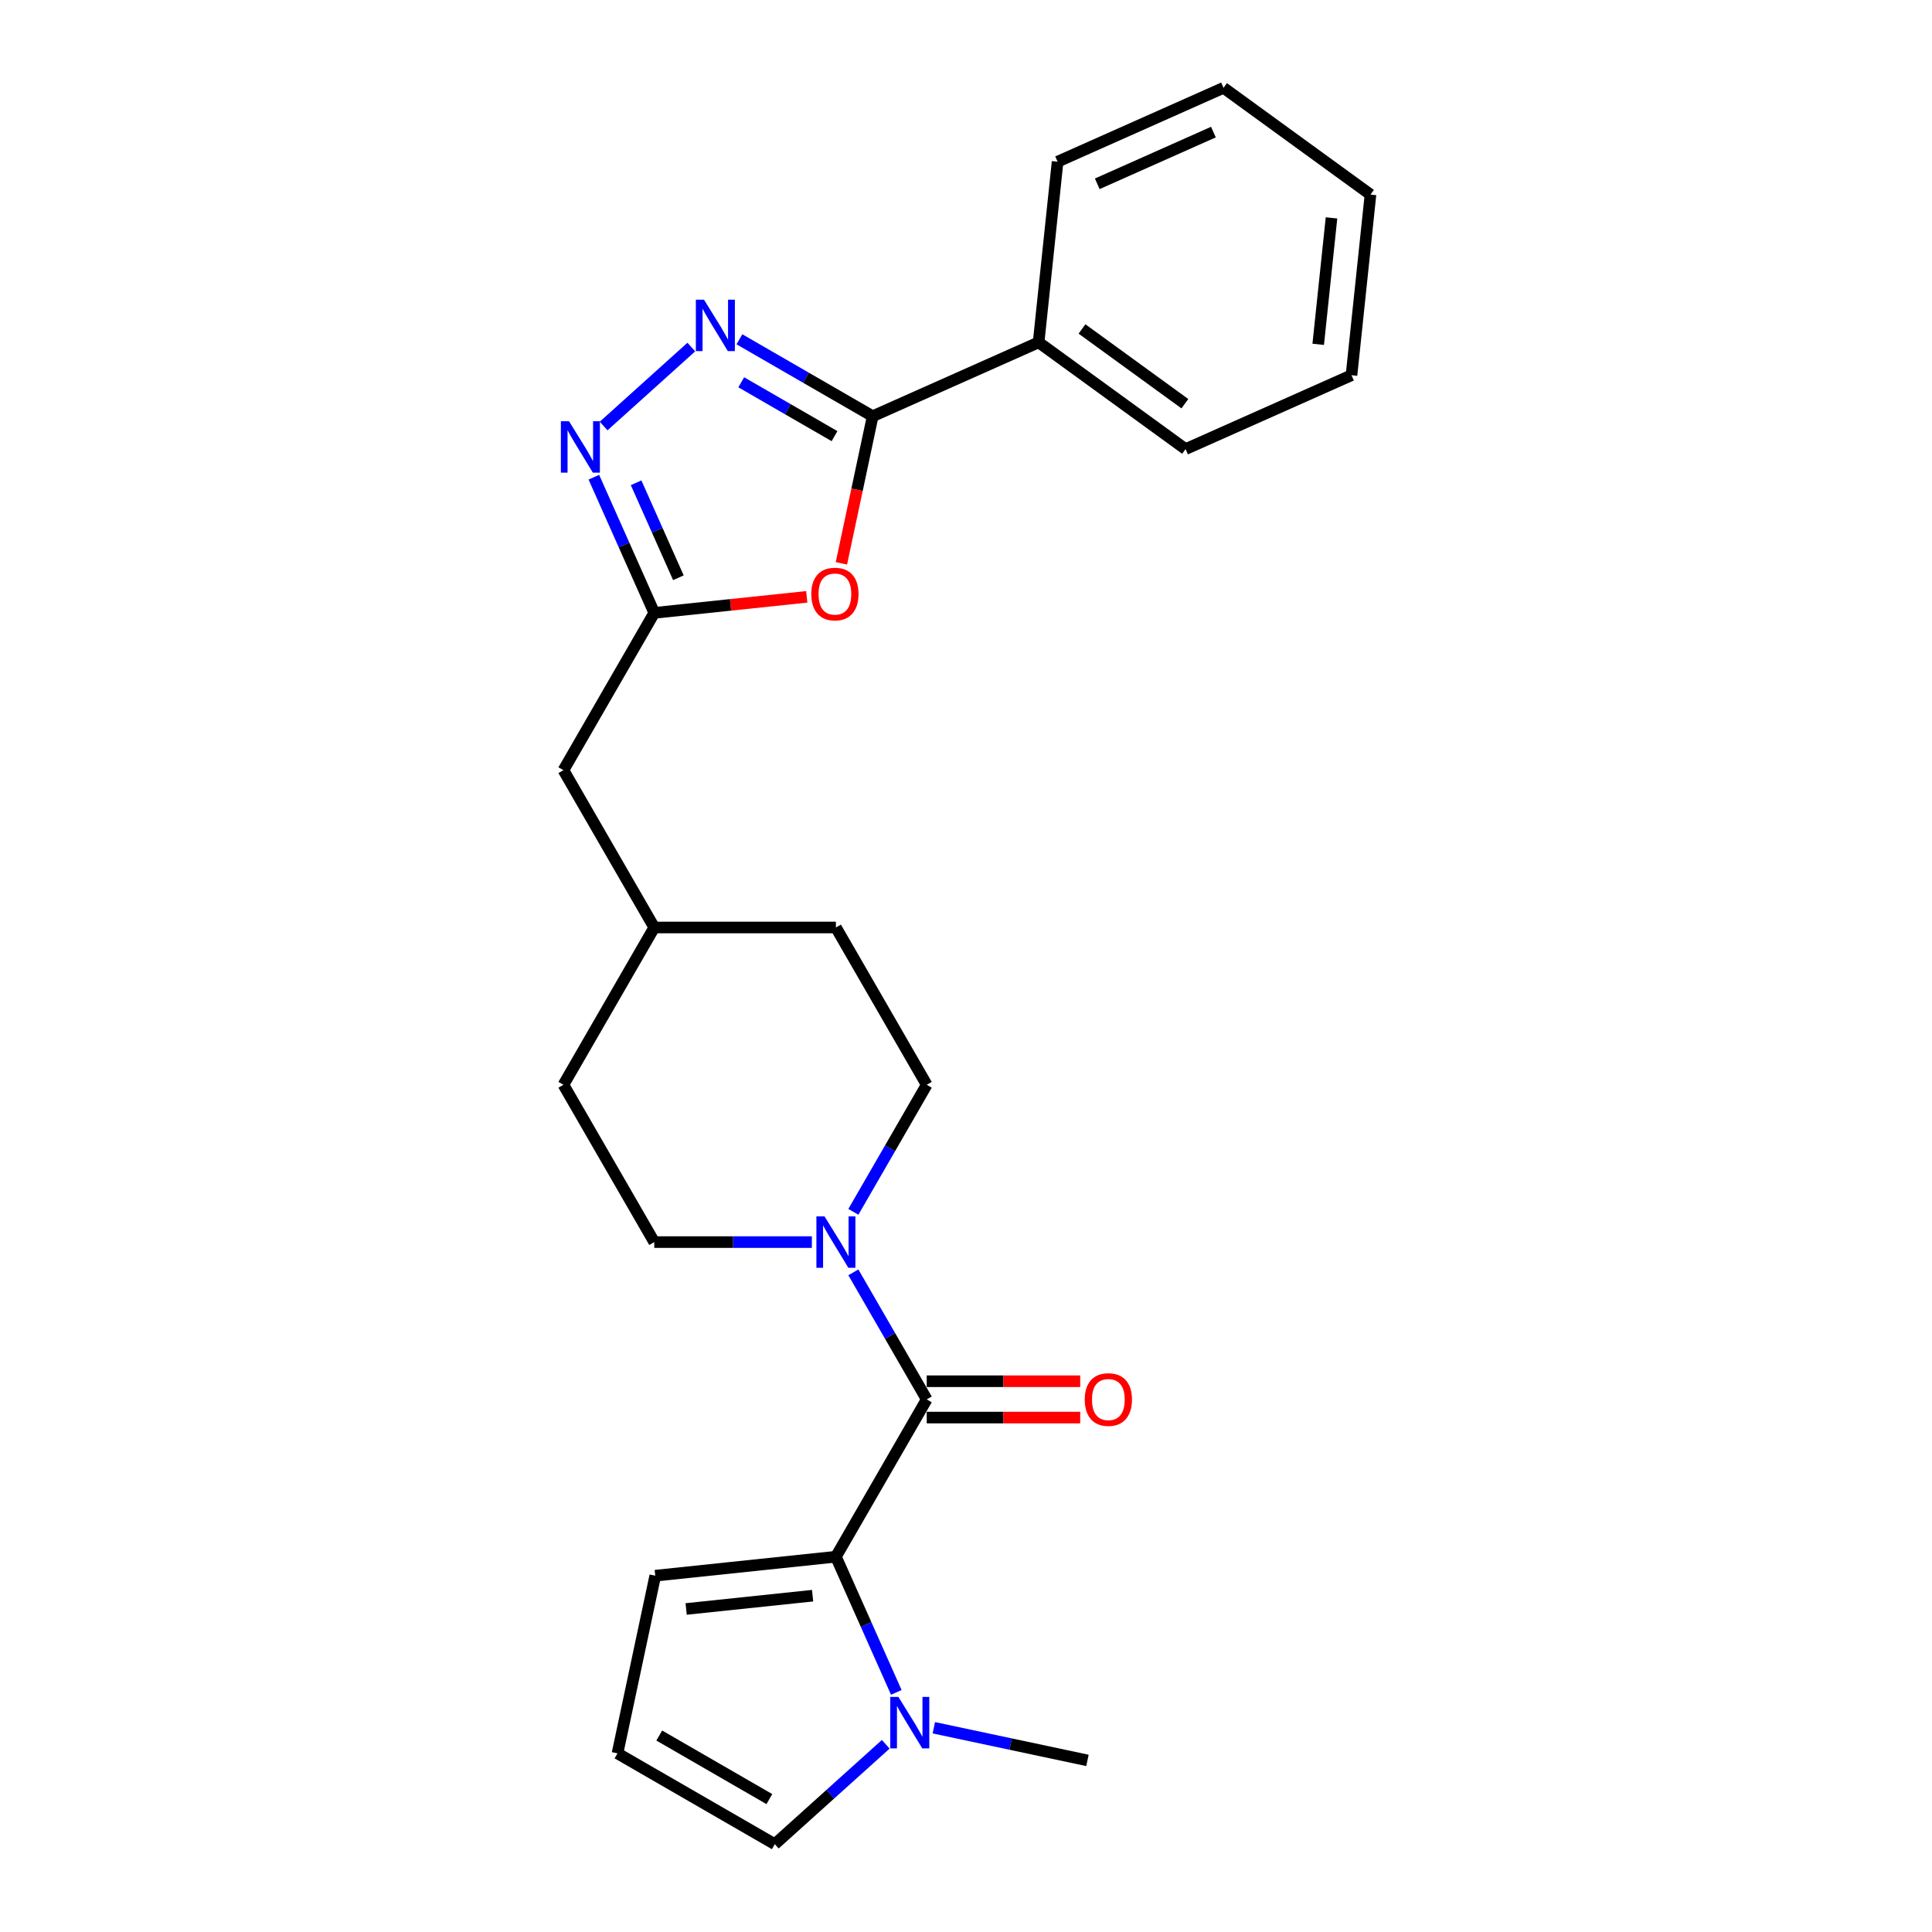 <?xml version='1.0' encoding='iso-8859-1'?>
<svg version='1.1' baseProfile='full'
              xmlns='http://www.w3.org/2000/svg'
                      xmlns:rdkit='http://www.rdkit.org/xml'
                      xmlns:xlink='http://www.w3.org/1999/xlink'
                  xml:space='preserve'
width='1000px' height='1000px' viewBox='0 0 1000 1000'>
<!-- END OF HEADER -->
<rect style='opacity:1.0;fill:#FFFFFF;stroke:none' width='1000' height='1000' x='0' y='0'> </rect>
<path class='bond-0' d='M 479.67,724.328 L 432.662,805.748' style='fill:none;fill-rule:evenodd;stroke:#000000;stroke-width:6px;stroke-linecap:butt;stroke-linejoin:miter;stroke-opacity:1' />
<path class='bond-5' d='M 479.67,724.328 L 460.687,691.449' style='fill:none;fill-rule:evenodd;stroke:#000000;stroke-width:6px;stroke-linecap:butt;stroke-linejoin:miter;stroke-opacity:1' />
<path class='bond-5' d='M 460.687,691.449 L 441.705,658.57' style='fill:none;fill-rule:evenodd;stroke:#0000FF;stroke-width:6px;stroke-linecap:butt;stroke-linejoin:miter;stroke-opacity:1' />
<path class='bond-11' d='M 479.67,733.729 L 519.392,733.729' style='fill:none;fill-rule:evenodd;stroke:#000000;stroke-width:6px;stroke-linecap:butt;stroke-linejoin:miter;stroke-opacity:1' />
<path class='bond-11' d='M 519.392,733.729 L 559.114,733.729' style='fill:none;fill-rule:evenodd;stroke:#FF0000;stroke-width:6px;stroke-linecap:butt;stroke-linejoin:miter;stroke-opacity:1' />
<path class='bond-11' d='M 479.67,714.926 L 519.392,714.926' style='fill:none;fill-rule:evenodd;stroke:#000000;stroke-width:6px;stroke-linecap:butt;stroke-linejoin:miter;stroke-opacity:1' />
<path class='bond-11' d='M 519.392,714.926 L 559.114,714.926' style='fill:none;fill-rule:evenodd;stroke:#FF0000;stroke-width:6px;stroke-linecap:butt;stroke-linejoin:miter;stroke-opacity:1' />
<path class='bond-7' d='M 432.662,805.748 L 448.295,840.861' style='fill:none;fill-rule:evenodd;stroke:#000000;stroke-width:6px;stroke-linecap:butt;stroke-linejoin:miter;stroke-opacity:1' />
<path class='bond-7' d='M 448.295,840.861 L 463.928,875.973' style='fill:none;fill-rule:evenodd;stroke:#0000FF;stroke-width:6px;stroke-linecap:butt;stroke-linejoin:miter;stroke-opacity:1' />
<path class='bond-8' d='M 432.662,805.748 L 339.16,815.575' style='fill:none;fill-rule:evenodd;stroke:#000000;stroke-width:6px;stroke-linecap:butt;stroke-linejoin:miter;stroke-opacity:1' />
<path class='bond-8' d='M 420.602,825.922 L 355.151,832.802' style='fill:none;fill-rule:evenodd;stroke:#000000;stroke-width:6px;stroke-linecap:butt;stroke-linejoin:miter;stroke-opacity:1' />
<path class='bond-1' d='M 357.825,179.635 L 312.434,220.506' style='fill:none;fill-rule:evenodd;stroke:#0000FF;stroke-width:6px;stroke-linecap:butt;stroke-linejoin:miter;stroke-opacity:1' />
<path class='bond-27' d='M 382.721,175.614 L 417.207,195.525' style='fill:none;fill-rule:evenodd;stroke:#0000FF;stroke-width:6px;stroke-linecap:butt;stroke-linejoin:miter;stroke-opacity:1' />
<path class='bond-27' d='M 417.207,195.525 L 451.694,215.436' style='fill:none;fill-rule:evenodd;stroke:#000000;stroke-width:6px;stroke-linecap:butt;stroke-linejoin:miter;stroke-opacity:1' />
<path class='bond-27' d='M 383.665,197.871 L 407.806,211.809' style='fill:none;fill-rule:evenodd;stroke:#0000FF;stroke-width:6px;stroke-linecap:butt;stroke-linejoin:miter;stroke-opacity:1' />
<path class='bond-27' d='M 407.806,211.809 L 431.946,225.747' style='fill:none;fill-rule:evenodd;stroke:#000000;stroke-width:6px;stroke-linecap:butt;stroke-linejoin:miter;stroke-opacity:1' />
<path class='bond-2' d='M 451.694,215.436 L 443.601,253.51' style='fill:none;fill-rule:evenodd;stroke:#000000;stroke-width:6px;stroke-linecap:butt;stroke-linejoin:miter;stroke-opacity:1' />
<path class='bond-2' d='M 443.601,253.51 L 435.508,291.584' style='fill:none;fill-rule:evenodd;stroke:#FF0000;stroke-width:6px;stroke-linecap:butt;stroke-linejoin:miter;stroke-opacity:1' />
<path class='bond-12' d='M 451.694,215.436 L 537.582,177.196' style='fill:none;fill-rule:evenodd;stroke:#000000;stroke-width:6px;stroke-linecap:butt;stroke-linejoin:miter;stroke-opacity:1' />
<path class='bond-3' d='M 417.574,308.929 L 378.11,313.077' style='fill:none;fill-rule:evenodd;stroke:#FF0000;stroke-width:6px;stroke-linecap:butt;stroke-linejoin:miter;stroke-opacity:1' />
<path class='bond-3' d='M 378.11,313.077 L 338.645,317.225' style='fill:none;fill-rule:evenodd;stroke:#000000;stroke-width:6px;stroke-linecap:butt;stroke-linejoin:miter;stroke-opacity:1' />
<path class='bond-4' d='M 307.379,247 L 323.012,282.112' style='fill:none;fill-rule:evenodd;stroke:#0000FF;stroke-width:6px;stroke-linecap:butt;stroke-linejoin:miter;stroke-opacity:1' />
<path class='bond-4' d='M 323.012,282.112 L 338.645,317.225' style='fill:none;fill-rule:evenodd;stroke:#000000;stroke-width:6px;stroke-linecap:butt;stroke-linejoin:miter;stroke-opacity:1' />
<path class='bond-4' d='M 329.247,249.886 L 340.19,274.464' style='fill:none;fill-rule:evenodd;stroke:#0000FF;stroke-width:6px;stroke-linecap:butt;stroke-linejoin:miter;stroke-opacity:1' />
<path class='bond-4' d='M 340.19,274.464 L 351.133,299.043' style='fill:none;fill-rule:evenodd;stroke:#000000;stroke-width:6px;stroke-linecap:butt;stroke-linejoin:miter;stroke-opacity:1' />
<path class='bond-13' d='M 441.705,627.244 L 460.687,594.365' style='fill:none;fill-rule:evenodd;stroke:#0000FF;stroke-width:6px;stroke-linecap:butt;stroke-linejoin:miter;stroke-opacity:1' />
<path class='bond-13' d='M 460.687,594.365 L 479.67,561.486' style='fill:none;fill-rule:evenodd;stroke:#000000;stroke-width:6px;stroke-linecap:butt;stroke-linejoin:miter;stroke-opacity:1' />
<path class='bond-14' d='M 420.214,642.907 L 379.43,642.907' style='fill:none;fill-rule:evenodd;stroke:#0000FF;stroke-width:6px;stroke-linecap:butt;stroke-linejoin:miter;stroke-opacity:1' />
<path class='bond-14' d='M 379.43,642.907 L 338.645,642.907' style='fill:none;fill-rule:evenodd;stroke:#000000;stroke-width:6px;stroke-linecap:butt;stroke-linejoin:miter;stroke-opacity:1' />
<path class='bond-6' d='M 338.645,317.225 L 291.637,398.645' style='fill:none;fill-rule:evenodd;stroke:#000000;stroke-width:6px;stroke-linecap:butt;stroke-linejoin:miter;stroke-opacity:1' />
<path class='bond-9' d='M 458.454,902.844 L 429.744,928.695' style='fill:none;fill-rule:evenodd;stroke:#0000FF;stroke-width:6px;stroke-linecap:butt;stroke-linejoin:miter;stroke-opacity:1' />
<path class='bond-9' d='M 429.744,928.695 L 401.034,954.545' style='fill:none;fill-rule:evenodd;stroke:#000000;stroke-width:6px;stroke-linecap:butt;stroke-linejoin:miter;stroke-opacity:1' />
<path class='bond-19' d='M 483.349,894.282 L 523.106,902.733' style='fill:none;fill-rule:evenodd;stroke:#0000FF;stroke-width:6px;stroke-linecap:butt;stroke-linejoin:miter;stroke-opacity:1' />
<path class='bond-19' d='M 523.106,902.733 L 562.863,911.183' style='fill:none;fill-rule:evenodd;stroke:#000000;stroke-width:6px;stroke-linecap:butt;stroke-linejoin:miter;stroke-opacity:1' />
<path class='bond-10' d='M 339.16,815.575 L 319.613,907.537' style='fill:none;fill-rule:evenodd;stroke:#000000;stroke-width:6px;stroke-linecap:butt;stroke-linejoin:miter;stroke-opacity:1' />
<path class='bond-25' d='M 401.034,954.545 L 319.613,907.537' style='fill:none;fill-rule:evenodd;stroke:#000000;stroke-width:6px;stroke-linecap:butt;stroke-linejoin:miter;stroke-opacity:1' />
<path class='bond-25' d='M 398.222,931.21 L 341.228,898.304' style='fill:none;fill-rule:evenodd;stroke:#000000;stroke-width:6px;stroke-linecap:butt;stroke-linejoin:miter;stroke-opacity:1' />
<path class='bond-20' d='M 537.582,177.196 L 613.643,232.457' style='fill:none;fill-rule:evenodd;stroke:#000000;stroke-width:6px;stroke-linecap:butt;stroke-linejoin:miter;stroke-opacity:1' />
<path class='bond-20' d='M 560.043,170.273 L 613.286,208.956' style='fill:none;fill-rule:evenodd;stroke:#000000;stroke-width:6px;stroke-linecap:butt;stroke-linejoin:miter;stroke-opacity:1' />
<path class='bond-21' d='M 537.582,177.196 L 547.409,83.694' style='fill:none;fill-rule:evenodd;stroke:#000000;stroke-width:6px;stroke-linecap:butt;stroke-linejoin:miter;stroke-opacity:1' />
<path class='bond-16' d='M 479.67,561.486 L 432.662,480.066' style='fill:none;fill-rule:evenodd;stroke:#000000;stroke-width:6px;stroke-linecap:butt;stroke-linejoin:miter;stroke-opacity:1' />
<path class='bond-17' d='M 338.645,642.907 L 291.637,561.486' style='fill:none;fill-rule:evenodd;stroke:#000000;stroke-width:6px;stroke-linecap:butt;stroke-linejoin:miter;stroke-opacity:1' />
<path class='bond-15' d='M 291.637,398.645 L 338.645,480.066' style='fill:none;fill-rule:evenodd;stroke:#000000;stroke-width:6px;stroke-linecap:butt;stroke-linejoin:miter;stroke-opacity:1' />
<path class='bond-26' d='M 432.662,480.066 L 338.645,480.066' style='fill:none;fill-rule:evenodd;stroke:#000000;stroke-width:6px;stroke-linecap:butt;stroke-linejoin:miter;stroke-opacity:1' />
<path class='bond-18' d='M 291.637,561.486 L 338.645,480.066' style='fill:none;fill-rule:evenodd;stroke:#000000;stroke-width:6px;stroke-linecap:butt;stroke-linejoin:miter;stroke-opacity:1' />
<path class='bond-23' d='M 613.643,232.457 L 699.531,194.217' style='fill:none;fill-rule:evenodd;stroke:#000000;stroke-width:6px;stroke-linecap:butt;stroke-linejoin:miter;stroke-opacity:1' />
<path class='bond-22' d='M 547.409,83.694 L 633.297,45.455' style='fill:none;fill-rule:evenodd;stroke:#000000;stroke-width:6px;stroke-linecap:butt;stroke-linejoin:miter;stroke-opacity:1' />
<path class='bond-22' d='M 567.94,95.136 L 628.062,68.368' style='fill:none;fill-rule:evenodd;stroke:#000000;stroke-width:6px;stroke-linecap:butt;stroke-linejoin:miter;stroke-opacity:1' />
<path class='bond-24' d='M 633.297,45.455 L 709.358,100.716' style='fill:none;fill-rule:evenodd;stroke:#000000;stroke-width:6px;stroke-linecap:butt;stroke-linejoin:miter;stroke-opacity:1' />
<path class='bond-28' d='M 699.531,194.217 L 709.358,100.716' style='fill:none;fill-rule:evenodd;stroke:#000000;stroke-width:6px;stroke-linecap:butt;stroke-linejoin:miter;stroke-opacity:1' />
<path class='bond-28' d='M 682.305,178.227 L 689.184,112.776' style='fill:none;fill-rule:evenodd;stroke:#000000;stroke-width:6px;stroke-linecap:butt;stroke-linejoin:miter;stroke-opacity:1' />
<path  class='atom-2' d='M 364.388 155.115
L 373.112 169.217
Q 373.977 170.609, 375.369 173.128
Q 376.76 175.648, 376.835 175.798
L 376.835 155.115
L 380.37 155.115
L 380.37 181.74
L 376.723 181.74
L 367.359 166.321
Q 366.268 164.516, 365.102 162.448
Q 363.974 160.38, 363.636 159.74
L 363.636 181.74
L 360.176 181.74
L 360.176 155.115
L 364.388 155.115
' fill='#0000FF'/>
<path  class='atom-4' d='M 419.924 307.473
Q 419.924 301.08, 423.083 297.507
Q 426.242 293.934, 432.147 293.934
Q 438.051 293.934, 441.21 297.507
Q 444.369 301.08, 444.369 307.473
Q 444.369 313.941, 441.172 317.626
Q 437.976 321.274, 432.147 321.274
Q 426.28 321.274, 423.083 317.626
Q 419.924 313.979, 419.924 307.473
M 432.147 318.266
Q 436.208 318.266, 438.389 315.558
Q 440.608 312.813, 440.608 307.473
Q 440.608 302.245, 438.389 299.613
Q 436.208 296.943, 432.147 296.943
Q 428.085 296.943, 425.866 299.575
Q 423.685 302.208, 423.685 307.473
Q 423.685 312.85, 425.866 315.558
Q 428.085 318.266, 432.147 318.266
' fill='#FF0000'/>
<path  class='atom-5' d='M 294.52 218.024
L 303.245 232.126
Q 304.11 233.518, 305.501 236.037
Q 306.893 238.557, 306.968 238.708
L 306.968 218.024
L 310.503 218.024
L 310.503 244.649
L 306.855 244.649
L 297.491 229.231
Q 296.4 227.426, 295.234 225.357
Q 294.106 223.289, 293.768 222.65
L 293.768 244.649
L 290.308 244.649
L 290.308 218.024
L 294.52 218.024
' fill='#0000FF'/>
<path  class='atom-6' d='M 426.776 629.594
L 435.501 643.697
Q 436.366 645.088, 437.757 647.608
Q 439.149 650.127, 439.224 650.278
L 439.224 629.594
L 442.759 629.594
L 442.759 656.22
L 439.111 656.22
L 429.747 640.801
Q 428.657 638.996, 427.491 636.928
Q 426.363 634.859, 426.024 634.22
L 426.024 656.22
L 422.564 656.22
L 422.564 629.594
L 426.776 629.594
' fill='#0000FF'/>
<path  class='atom-8' d='M 465.016 878.324
L 473.741 892.426
Q 474.606 893.817, 475.997 896.337
Q 477.389 898.857, 477.464 899.007
L 477.464 878.324
L 480.999 878.324
L 480.999 904.949
L 477.351 904.949
L 467.987 889.53
Q 466.896 887.725, 465.731 885.657
Q 464.602 883.588, 464.264 882.949
L 464.264 904.949
L 460.804 904.949
L 460.804 878.324
L 465.016 878.324
' fill='#0000FF'/>
<path  class='atom-12' d='M 561.464 724.403
Q 561.464 718.01, 564.623 714.437
Q 567.782 710.864, 573.686 710.864
Q 579.59 710.864, 582.749 714.437
Q 585.908 718.01, 585.908 724.403
Q 585.908 730.871, 582.712 734.556
Q 579.515 738.204, 573.686 738.204
Q 567.819 738.204, 564.623 734.556
Q 561.464 730.909, 561.464 724.403
M 573.686 735.196
Q 577.748 735.196, 579.929 732.488
Q 582.148 729.743, 582.148 724.403
Q 582.148 719.175, 579.929 716.543
Q 577.748 713.873, 573.686 713.873
Q 569.625 713.873, 567.406 716.505
Q 565.225 719.138, 565.225 724.403
Q 565.225 729.78, 567.406 732.488
Q 569.625 735.196, 573.686 735.196
' fill='#FF0000'/>
</svg>

